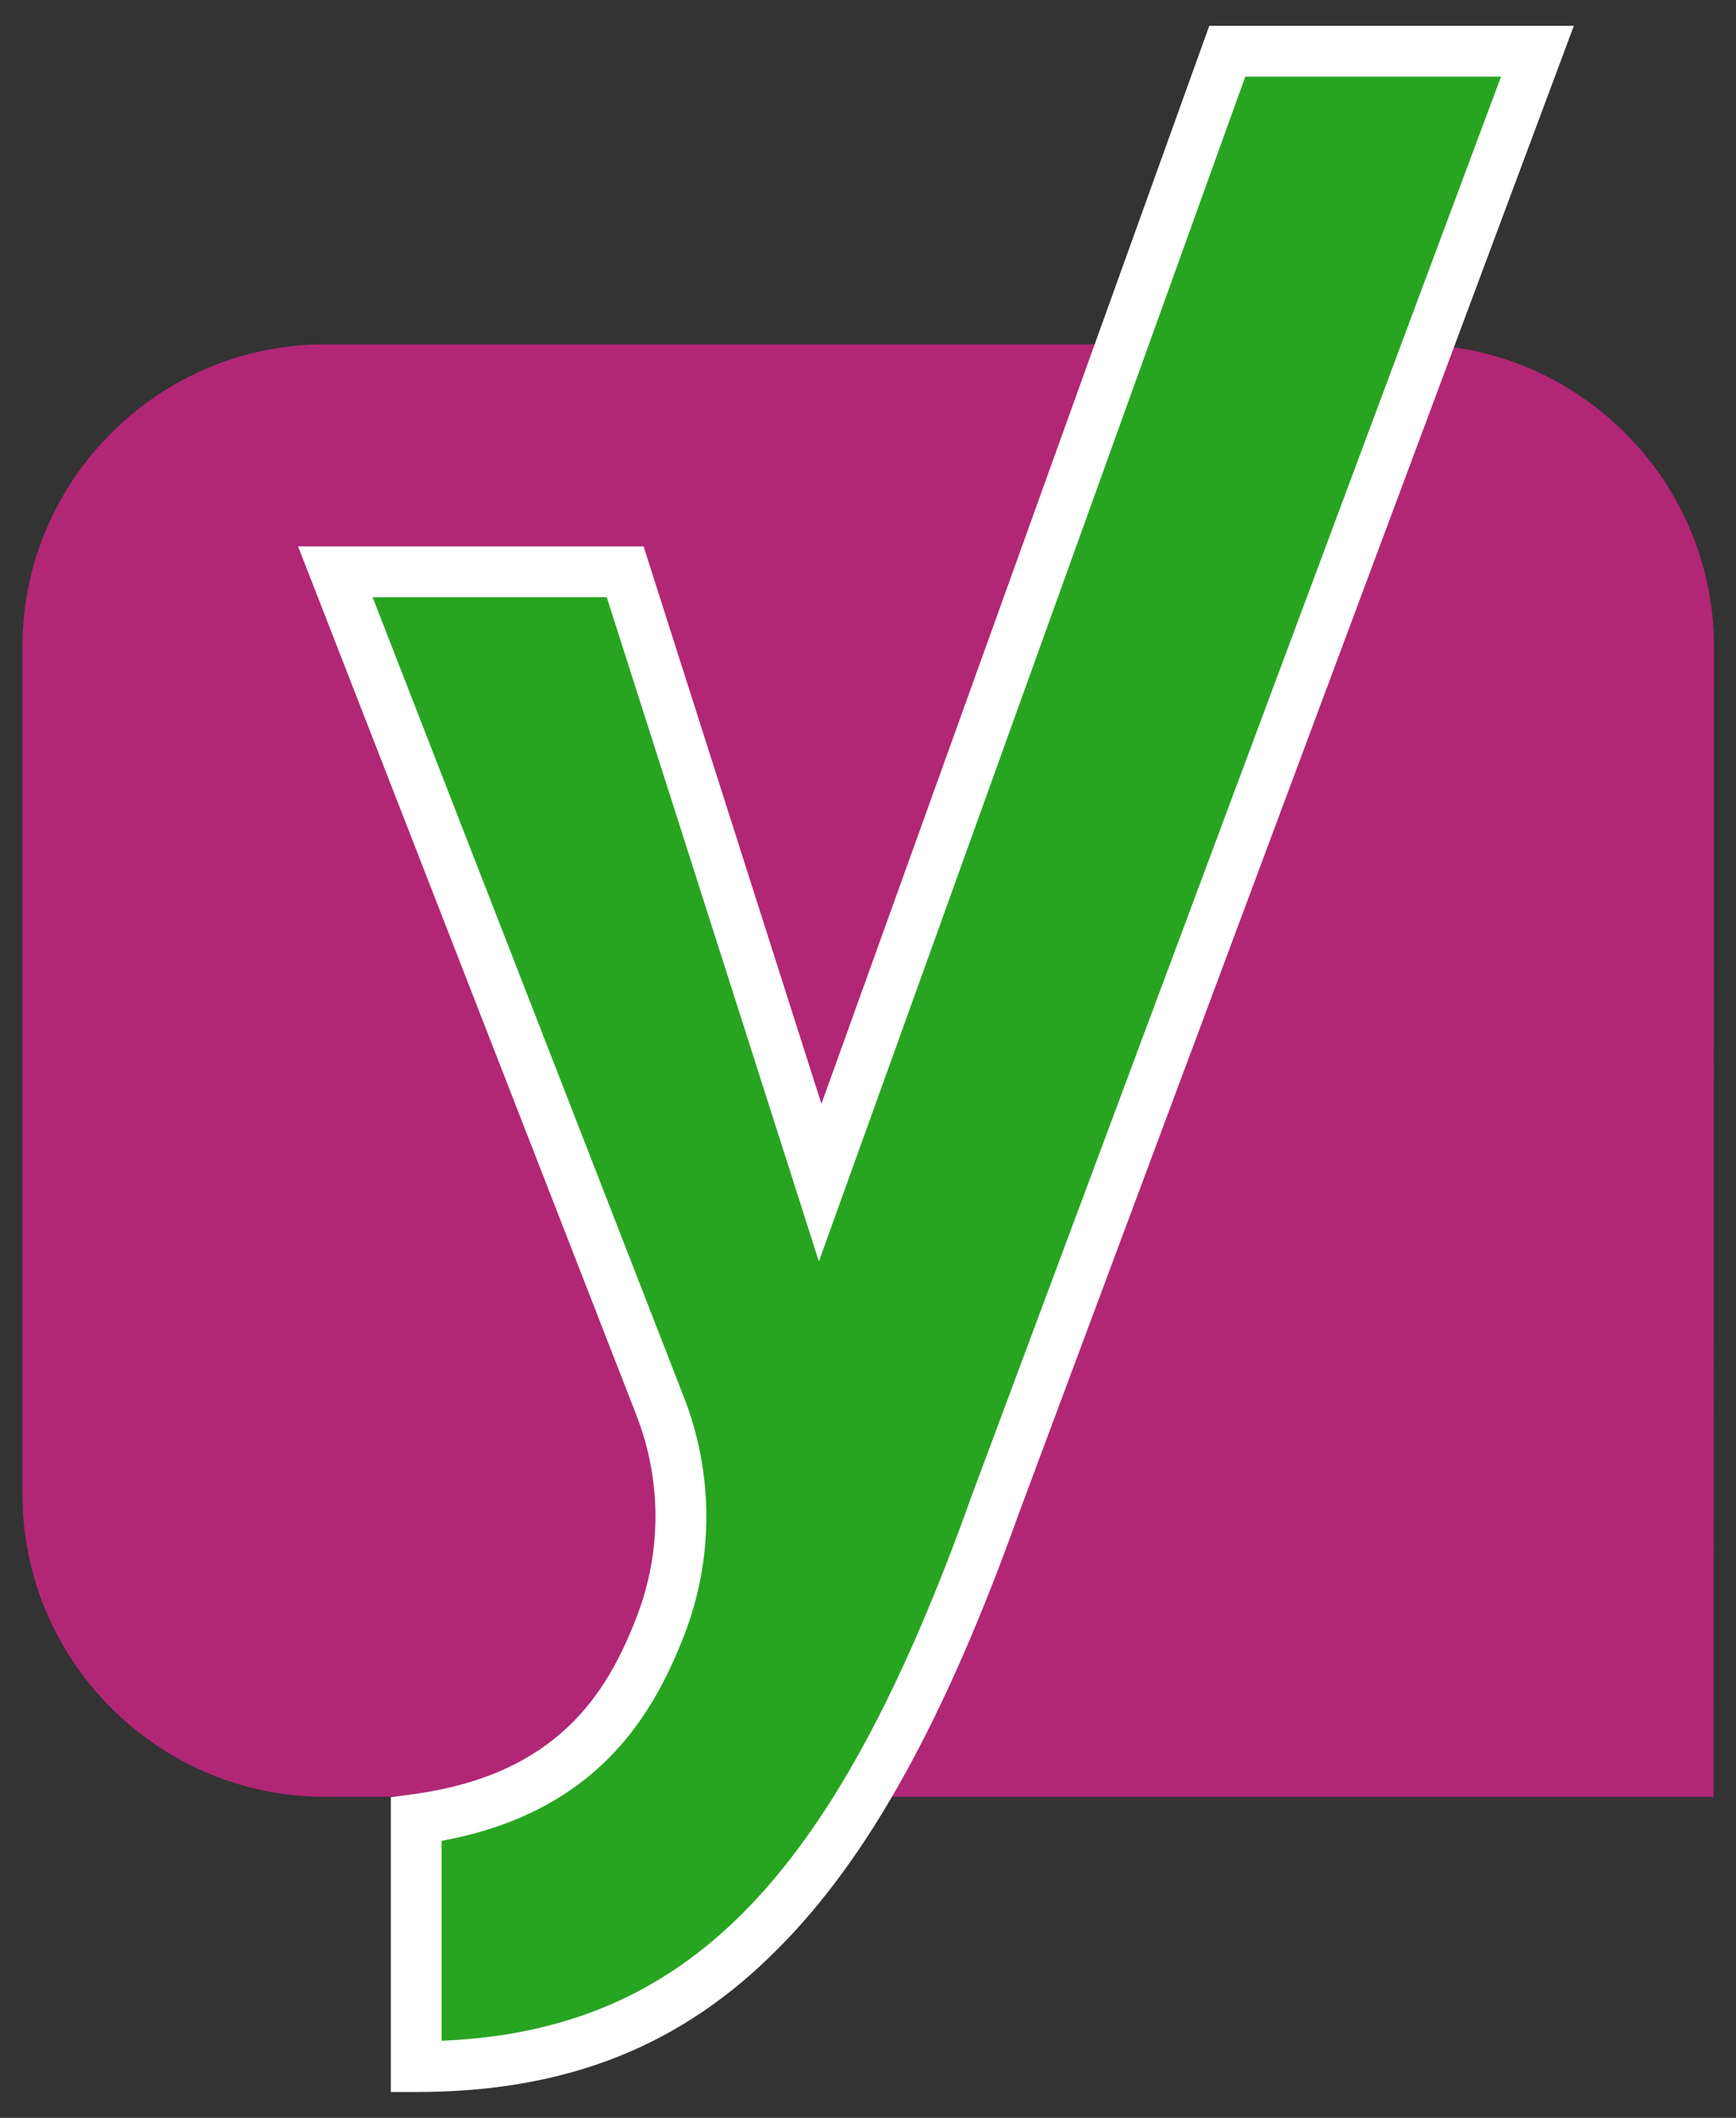 <svg xmlns="http://www.w3.org/2000/svg" xmlns:xlink="http://www.w3.org/1999/xlink" id="Capa_1" x="0px" y="0px" viewBox="0 0 410 500" style="enable-background:new 0 0 410 500;" xml:space="preserve"><rect x="0" y="0" width="410" height="500" fill="#333333" stroke="none"/> <style type="text/css"> .yoast0{fill:#B22676;} .yoast1{fill:#A61E69;} .yoast2{fill:#27A521;} .yoast3{fill:#FFFFFF;} </style> <path class="yoast0" d="M404.7,424.2h-328c-39.3,0-71.4-32.1-71.4-71.4V152.7c0-39.3,32.1-71.4,71.4-71.4h256.7 c39.3,0,71.4,32.1,71.4,71.4L404.7,424.2L404.7,424.2z"></path> <g> <path class="yoast1" d="M309.5,106l-42.7,9.1l-71.7,161.1l-46-144.2H80.6l76.7,196.9c6.5,16.8,6.5,35.4,0,52.1 c-6.6,16.8,44-82.1,24.1-73.9c0,0,34,95.2,35.5,92.2c6.8-13.9,13.3-29.6,19.7-47.3L339,76.3C339,76.3,310.8,106.1,309.5,106 L309.5,106z"></path> </g> <path class="yoast2" d="M289.9,12.1l-96.1,267l-46-144.2H79.2l76.7,196.9c6.5,16.8,6.5,35.4,0,52.1c-8.6,22-22.8,40.8-57.6,45.4v58.4 c67.7,0,104.3-41.6,136.9-132.8l127.9-343h-73.2V12.1z"></path> <path class="yoast3" d="M98.3,493.9h-6v-69.6l5.2-0.7c34-4.6,45.8-23.6,52.8-41.7c6-15.4,6-32.4,0-47.8L70.4,129H152l42,131.6 L285.6,6.1h86.1l-131,351c-17.4,48.7-35.5,81.4-56.7,102.7C161.1,483.1,133.8,493.9,98.3,493.9z M104.3,434.6v47.2 c29.2-1.2,52-10.9,71.3-30.3c19.9-20,37.1-51.3,53.9-98.4l125-335h-60.4L193.4,297.8L143.3,141H88l73.5,188.8 c7.1,18.2,7.1,38.3,0,56.5C154,405.4,140.7,427.9,104.3,434.6L104.3,434.6z"></path> </svg>